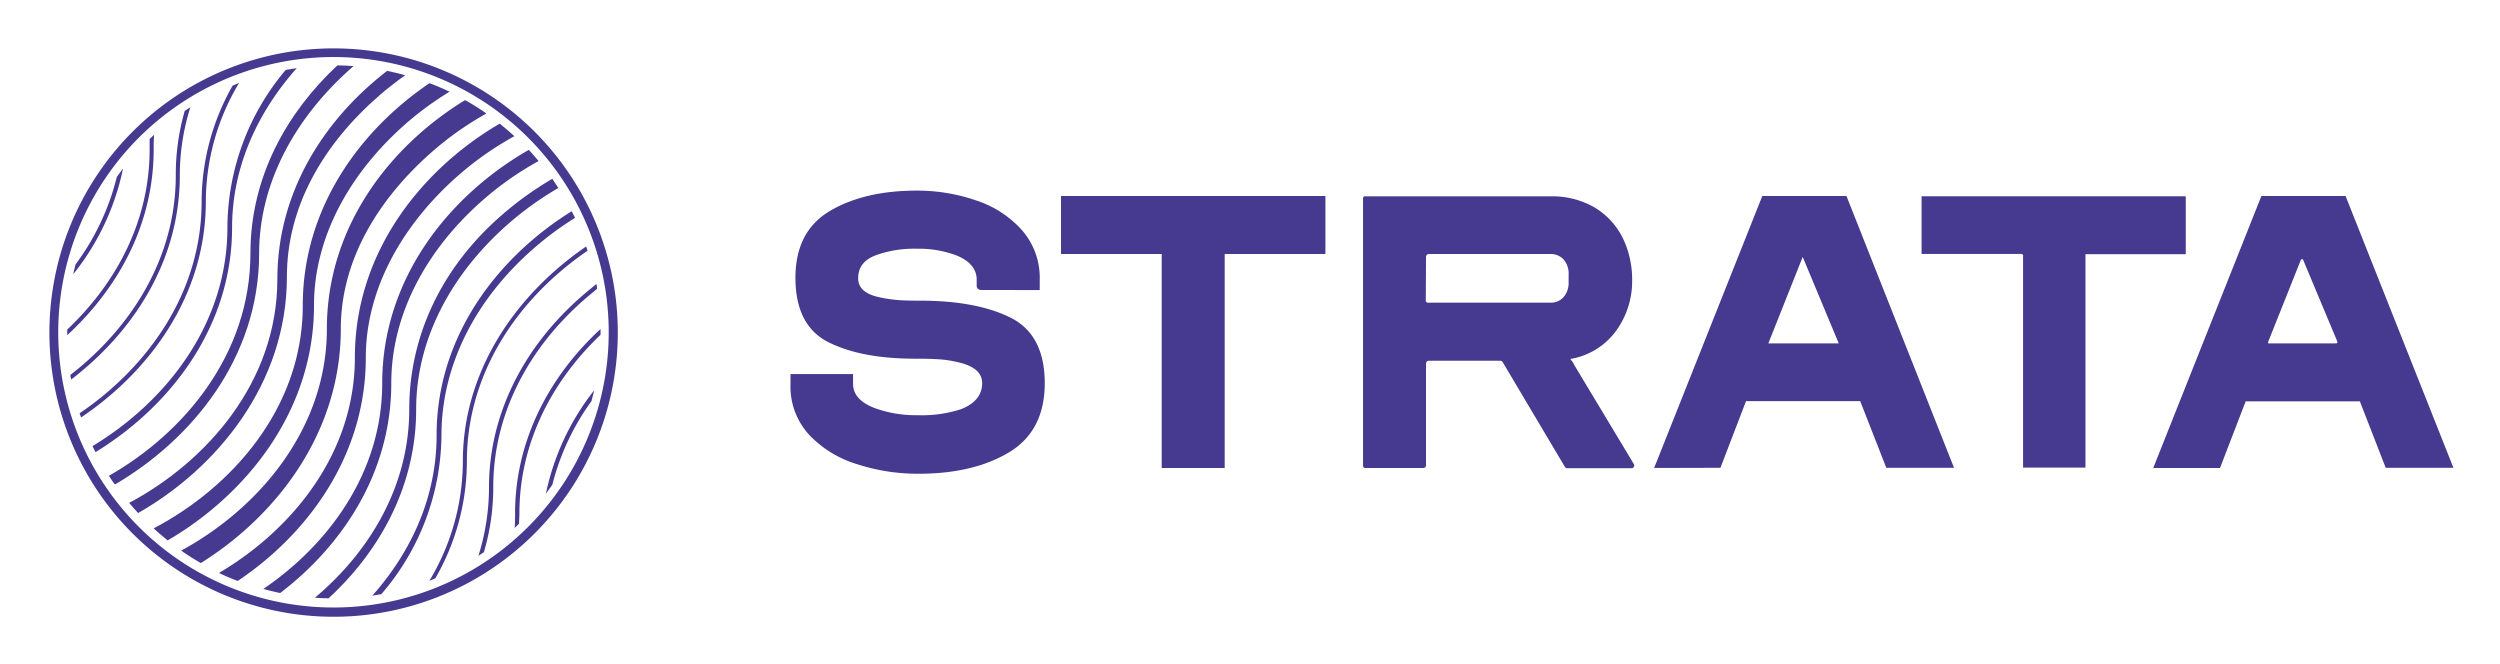 <svg xmlns="http://www.w3.org/2000/svg" role="img" viewBox="-3.25 -5.25 416.00 110.50"><title>Strata Identity (member) logo</title><defs><style>.cls-1{fill:#453990}</style></defs><path d="M128.29 58.64V57h10.41v1.63q0 2.69 3.72 4.07a20.13 20.13 0 0 0 7 1.14 21.17 21.17 0 0 0 7.24-1q3.52-1.38 3.52-4.34 0-2.53-3.87-3.44a19.37 19.37 0 0 0-3.78-.55c-.88-.05-2-.07-3.46-.07q-9 0-14.47-2.75T129.11 41q0-7.77 5.76-11.16t14.51-3.37a29.93 29.93 0 0 1 9.79 1.63 17.45 17.45 0 0 1 7.59 4.9 12 12 0 0 1 3 8.29v1.73L160 43a.67.67 0 0 1-.49-.17.65.65 0 0 1-.24-.46v-1.08q0-2.61-3.27-4a17.61 17.61 0 0 0-6.66-1.15 18.86 18.86 0 0 0-6.62 1c-2.12.73-3.17 2-3.17 3.92 0 1.63 1.19 2.66 3.59 3.17a23 23 0 0 0 3.51.48c.82.05 1.84.07 3.18.07q9.38 0 15.06 2.82t5.71 10.88q0 8-6 11.57t-15.2 3.53a32.56 32.56 0 0 1-10-1.58 18.29 18.29 0 0 1-8-4.89 11.86 11.86 0 0 1-3.11-8.47zm61.77-21.62H173.3v-9.66h44v9.66h-16.76v35.6h-10.48v-35.6zM234 44.7a.45.45 0 0 0 0 .16.56.56 0 0 0 .1.15.5.5 0 0 0 .14.1.47.47 0 0 0 .17 0h20.3a2.83 2.83 0 0 0 1.25-.22 2.88 2.88 0 0 0 1-.74 3.62 3.62 0 0 0 .81-2.44v-1.24a3.61 3.61 0 0 0-.81-2.52 2.9 2.9 0 0 0-2.28-.93h-20.19a.44.44 0 0 0-.31.13.45.45 0 0 0-.14.32zm-10.44 27.47V27.83a.47.47 0 0 1 0-.17.4.4 0 0 1 .1-.15.42.42 0 0 1 .14-.09.39.39 0 0 1 .18 0h30.77a14 14 0 0 1 7.42 1.9 12.26 12.26 0 0 1 4.62 5.06 15.79 15.79 0 0 1 1.55 6.95 14.07 14.07 0 0 1-2.7 8.51 11.8 11.8 0 0 1-7.58 4.64c.1.15.2.28.31.42a1.81 1.81 0 0 1 .31.54l9.94 16.53a.35.35 0 0 1 .06.17.48.48 0 0 1 0 .17.77.77 0 0 1-.07.16.49.49 0 0 1-.13.12.55.55 0 0 1-.24.07h-10.7a.46.46 0 0 1-.23-.06.41.41 0 0 1-.16-.16L246.79 55a.44.44 0 0 0-.38-.22h-11.92a.44.44 0 0 0-.31.13.45.45 0 0 0-.14.32v16.94a.44.44 0 0 1-.13.32.46.46 0 0 1-.32.13H224a.39.39 0 0 1-.18 0 .42.42 0 0 1-.14-.09.49.49 0 0 1-.1-.15.47.47 0 0 1-.02-.21zM291 51.89h11.72l-6-14.39zm-19 20.73l18-45.26h14l17.9 45.23h-11.27l-4.34-11.09h-19l-4.26 11.09z" class="cls-1"/><path d="M333.12 37h-16.55a.09.09 0 0 1-.07 0 .11.11 0 0 1 0-.08v-9.43a.11.11 0 0 1 0-.08.09.09 0 0 1 .07 0h43.78a.1.1 0 0 1 .11.11v9.42a.1.1 0 0 1-.11.11h-16.58v35.51h-10.3a.12.12 0 0 1-.08 0 .09.09 0 0 1 0-.07V37.13z" class="cls-1"/><path d="M374.4 51.89h11.08a.2.2 0 0 0 .15-.06.22.22 0 0 0 .06-.15.11.11 0 0 0 0-.08L380 38a.19.19 0 0 0-.12-.11.15.15 0 0 0-.16 0 .2.2 0 0 0-.11.11l-5.44 13.64a.25.25 0 0 0 0 .08.29.29 0 0 0 0 .09.18.18 0 0 0 0 .07h.07a.17.17 0 0 0 .16.01zm-19.35 20.73l18-45.26h14L405 72.59h-11.27l-4.3-11.06h-19l-4.27 11.09zM52.28 2.8a47.29 47.29 0 1 0 33.41 13.84A47.35 47.35 0 0 0 52.28 2.8zm0 1.44a45.8 45.8 0 1 1-32.41 13.4 45.88 45.88 0 0 1 32.41-13.4z" class="cls-1"/><path d="M87.59 76.89c.36-.48.71-1 1.06-1.45a40.75 40.75 0 0 1 6.52-13.94c.16-.59.31-1.19.44-1.79a41.38 41.38 0 0 0-8.02 17.18zm9.09-27.4C87.49 58 82.46 68.84 82.46 80.15c0 .81 0 1.63-.07 2.44l.73-.7c0-.58.06-1.16.06-1.74 0-10.91 4.77-21.37 13.5-29.69z" class="cls-1"/><path d="M93.7 43.91C83.65 52.62 78.12 64 78.12 75.82a38.07 38.07 0 0 1-1.76 11.41l.91-.6a38.18 38.18 0 0 0 1.56-10.83c0-11.65 5.45-22.81 15.33-31.36.64-.55 1.29-1.08 1.94-1.63A5.6 5.6 0 0 0 96 42c-.81.67-1.57 1.28-2.3 1.91z" class="cls-1"/><path d="M89.35 39.58c-10 8.73-15.58 20.05-15.58 31.91a38.68 38.68 0 0 1-5.57 19.9c.35-.14.71-.27 1-.42a39.17 39.17 0 0 0 5.24-19.48c0-11.65 5.44-22.81 15.33-31.36a52.61 52.61 0 0 1 4.75-3.66 7.19 7.19 0 0 0-.24-.7 53.78 53.78 0 0 0-4.93 3.81z" class="cls-1"/><path d="M69.4 67.18c0 10.52-4.4 19.61-10.7 26.69l1.51-.26a40.94 40.94 0 0 0 10-26.43c0-11.58 5.62-22.65 15.45-31.18a52.51 52.51 0 0 1 6.78-5c-.18-.37-.37-.74-.56-1.1C79.76 37.42 69.4 50.55 69.4 67.18z" class="cls-1"/><path d="M80.27 30.52c-10.16 8.82-15.42 20.3-15.42 32.33 0 13-6.79 23.88-15.7 31.36.75.06 1.51.09 2.27.1C59.82 86.57 66 75.76 66 62.85c0-11.49 5.71-22.47 15.5-31a53.27 53.27 0 0 1 8.16-5.82c-.33-.51-.67-1-1-1.53a55 55 0 0 0-8.39 6.02z" class="cls-1"/><path d="M60.35 58.53c0 14.9-9 26.89-19.78 34.22.92.25 1.85.48 2.8.68 10.33-7.88 18.49-20 18.49-34.92 0-11.4 5.81-22.3 15.51-30.7a52 52 0 0 1 9-6.26c-.53-.64-1.07-1.26-1.63-1.86-12.98 7.42-24.39 21.19-24.39 38.84z" class="cls-1"/><path d="M55.8 54.25c0 16.1-10.61 28.76-22.61 35.84 1 .49 2.06.93 3.12 1.33C48 83.58 57.62 70.54 57.62 54.25c0-11.31 6-22.13 15.59-30.48a52.43 52.43 0 0 1 9.14-6.36c-.81-.73-1.63-1.42-2.44-2.09C67.09 22.8 55.8 36.57 55.8 54.25z" class="cls-1"/><path d="M53.46 49.48c0-11.22 6-21.55 15.61-29.84a52 52 0 0 1 8.62-6 37.12 37.12 0 0 0-3.55-2.23c-12.42 7.58-23 21-23 38.09 0 16.79-11.57 30-24.24 36.87a38.32 38.32 0 0 0 3.27 2.07c12.5-7.79 23.29-21.6 23.29-38.96z" class="cls-1"/><path d="M49 45.56c0-11.31 5.93-22.13 15.56-30.47a52.52 52.52 0 0 1 7-5.08c-1.1-.52-2.21-1-3.34-1.42-11.54 7.81-21.09 20.76-21.09 37 0 17.11-11.9 30.31-24.81 37.08.75.69 1.53 1.35 2.33 2C37.54 77.17 49 63.32 49 45.56z" class="cls-1"/><path d="M44.49 40.79c0-11.4 5.79-21.86 15.5-30.26q2-1.72 4.18-3.26c-1-.27-2-.53-3-.73C50.92 14.43 42.9 26.46 42.9 41.21c0 17.11-11.79 30.36-24.66 37.22.48.58 1 1.14 1.49 1.69 13.08-7.45 24.76-21.5 24.76-39.33z" class="cls-1"/><path d="M39.87 36.92c0-11.49 5.79-22.48 15.51-31l.2-.17c-.89-.07-1.79-.11-2.69-.12-8.33 7.78-14.47 18.47-14.47 31.29 0 16.8-11.09 29.91-23.55 37 .32.49.64 1 1 1.45 12.75-7.45 24-21.03 24-38.45z" class="cls-1"/><path d="M35.37 32.59c0-9.56 3.87-18.74 10.75-26.49-.61.08-1.22.19-1.83.29a40.92 40.92 0 0 0-9.7 26.2c0 16.29-10.42 29.13-22.44 36.39.16.35.33.69.5 1 12.2-7.46 22.72-20.62 22.72-37.39z" class="cls-1"/><path d="M31 28.27a38.57 38.57 0 0 1 5.54-19.73L35.46 9a39.14 39.14 0 0 0-5.16 19.3c0 15.35-9.21 27.7-20.3 35.22l.24.69C21.57 56.6 31 44 31 28.27z" class="cls-1"/><path d="M26.67 23.93a37.62 37.62 0 0 1 1.76-11.34l-.94.61A38.19 38.19 0 0 0 26 23.93C26 38 18.26 49.54 8.46 57.14c0 .26.09.51.14.76 10.09-7.73 18.07-19.49 18.07-33.97z" class="cls-1"/><path d="M22.32 19.62c0-.82 0-1.63.08-2.45-.25.23-.5.48-.75.72v1.7c0 12.22-5.79 22.51-13.71 30v.93c8.26-7.61 14.38-18.22 14.38-30.9zm-6.13 4.57a40.94 40.94 0 0 1-6.87 14.57c-.15.55-.27 1.1-.39 1.63a41.42 41.42 0 0 0 8.29-17.59c-.35.48-.69.92-1.03 1.39z" class="cls-1"/></svg>